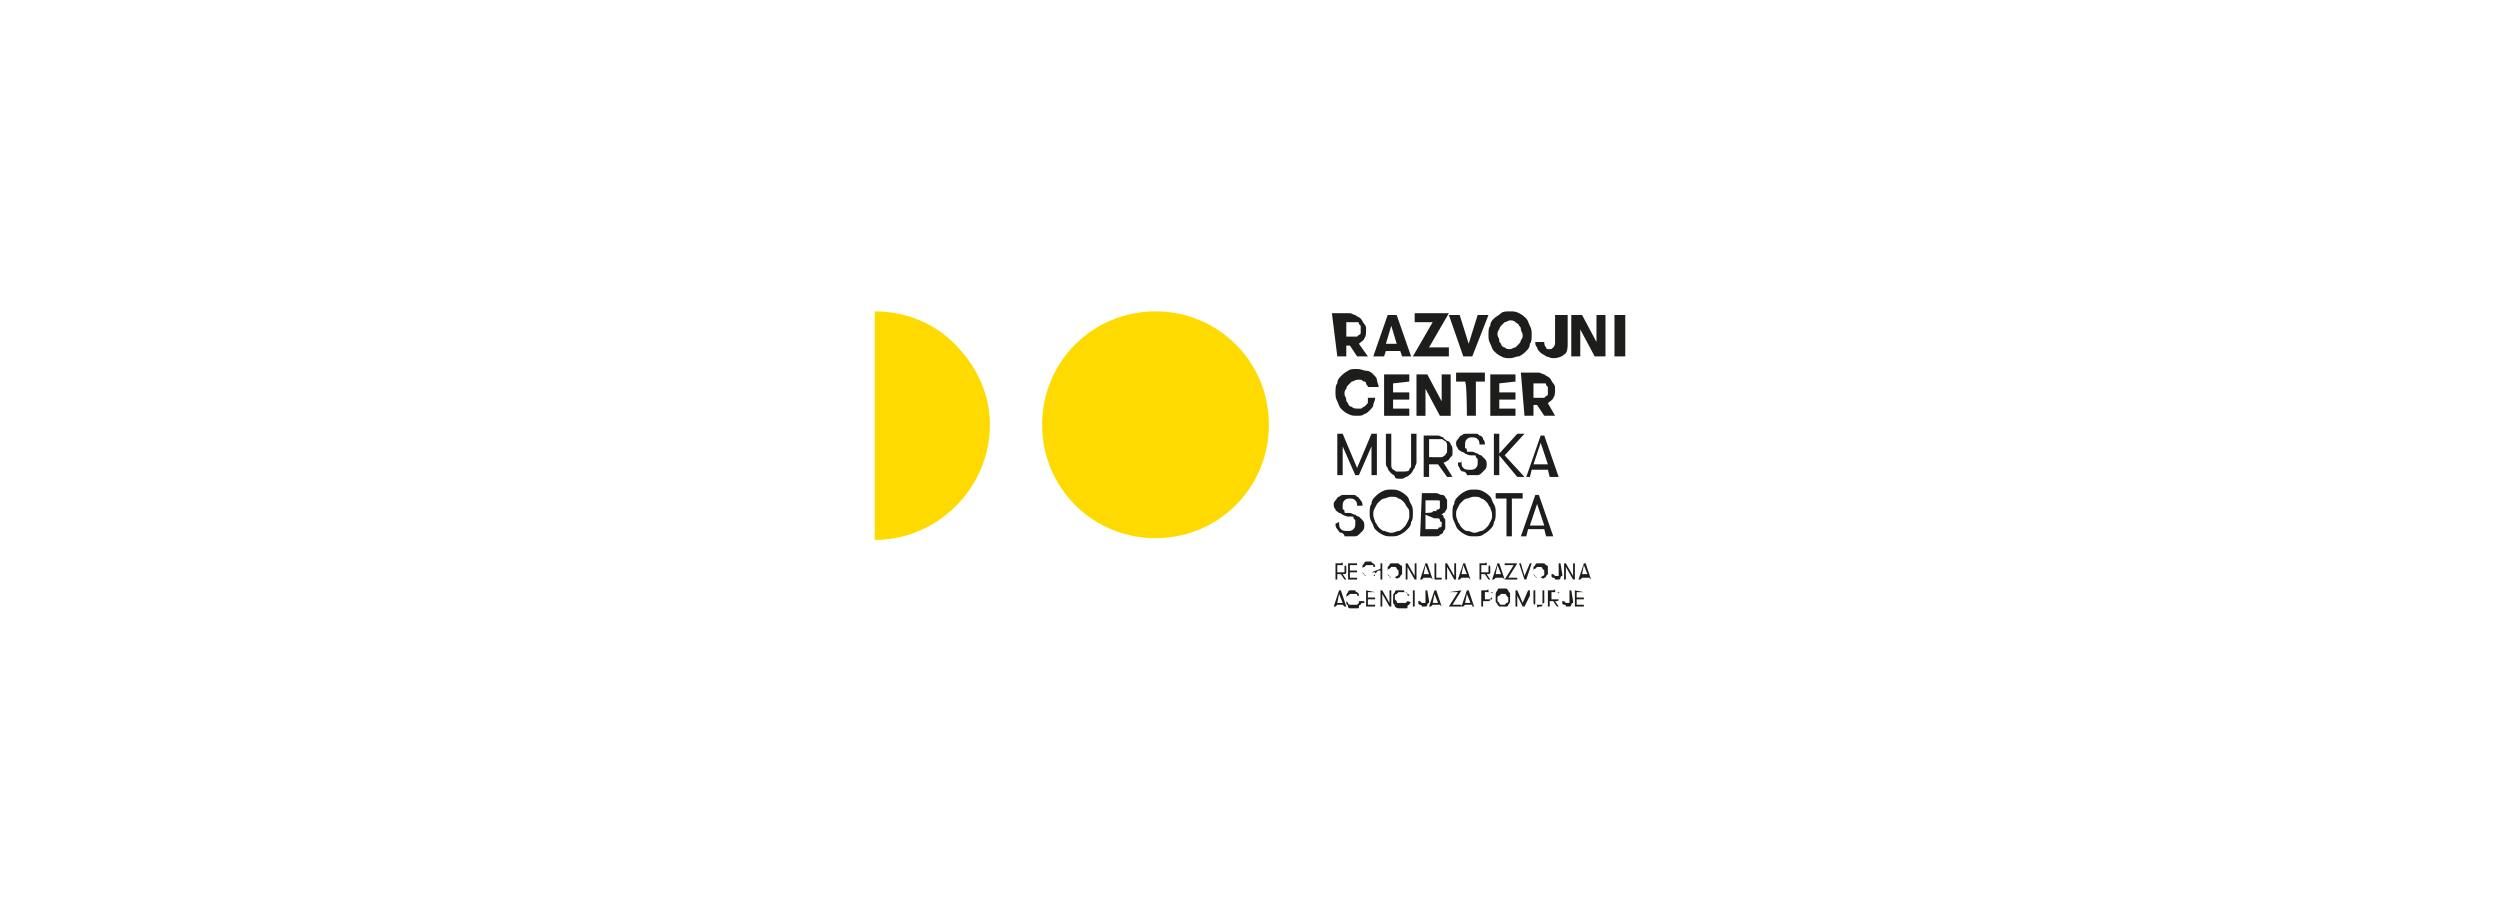 <?xml version="1.0" encoding="utf-8"?>
<!-- Generator: Adobe Illustrator 27.0.0, SVG Export Plug-In . SVG Version: 6.00 Build 0)  -->
<svg version="1.1" id="Layer_1" xmlns="http://www.w3.org/2000/svg" xmlns:xlink="http://www.w3.org/1999/xlink" x="0px" y="0px"
	 viewBox="0 0 138.9 51" style="enable-background:new 0 0 138.9 51;" xml:space="preserve">
<style type="text/css">
	.st0{fill:#1D1D1B;}
	.st1{fill:#FFDA00;}
</style>
<g>
	<path class="st0" d="M85.8,29.2H85l0.4-1.2L85.8,29.2z M86.3,29.8l-0.8-2.3h-0.2l-0.8,2.3h0.3l0.1-0.4h0.9l0.1,0.4H86.3z
		 M83.7,29.8H84v-2.1h0.6v-0.3h-1.5v0.3h0.6V29.8L83.7,29.8z M81.5,29.5c-0.1,0-0.2-0.1-0.3-0.2c-0.1-0.1-0.1-0.2-0.2-0.3
		c0-0.1-0.1-0.2-0.1-0.4s0-0.2,0.1-0.4s0.1-0.2,0.2-0.3c0.1-0.1,0.2-0.2,0.3-0.2s0.2-0.1,0.4-0.1s0.3,0,0.4,0.1
		c0.1,0,0.2,0.1,0.3,0.2c0.1,0.1,0.1,0.2,0.2,0.3c0,0.1,0.1,0.2,0.1,0.4s0,0.2-0.1,0.4s-0.1,0.2-0.2,0.3c-0.1,0.1-0.2,0.2-0.3,0.2
		s-0.2,0.1-0.4,0.1C81.8,29.6,81.7,29.5,81.5,29.5 M82.4,29.7c0.2-0.1,0.3-0.2,0.4-0.3s0.2-0.2,0.2-0.4c0.1-0.1,0.1-0.3,0.1-0.5
		s0-0.3-0.1-0.5c-0.1-0.1-0.1-0.3-0.2-0.4c-0.1-0.1-0.2-0.2-0.4-0.3c-0.2-0.1-0.3-0.1-0.5-0.1s-0.3,0-0.5,0.1
		c-0.2,0.1-0.3,0.2-0.4,0.3s-0.2,0.2-0.2,0.4c-0.1,0.1-0.1,0.3-0.1,0.5s0,0.3,0.1,0.5s0.1,0.3,0.2,0.4c0.1,0.1,0.2,0.2,0.4,0.3
		c0.2,0.1,0.3,0.1,0.5,0.1S82.3,29.8,82.4,29.7 M79.2,28.5v-0.7h0.5c0.1,0,0.1,0,0.2,0c0.1,0,0.1,0,0.1,0.1S80,28,80,28
		c0,0,0,0.1,0,0.1s0,0.1,0,0.1c0,0,0,0.1-0.1,0.1s-0.1,0.1-0.1,0.1s-0.1,0-0.2,0C79.7,28.5,79.2,28.5,79.2,28.5z M79.7,28.8
		c0.1,0,0.1,0,0.2,0c0.1,0,0.1,0.1,0.1,0.1S80,29,80.1,29c0,0,0,0.1,0,0.1s0,0.1,0,0.1c0,0,0,0.1-0.1,0.1s-0.1,0.1-0.1,0.1
		c-0.1,0-0.1,0-0.2,0h-0.5v-0.8L79.7,28.8L79.7,28.8z M78.9,29.8h0.8c0.1,0,0.3,0,0.3-0.1c0.1,0,0.2-0.1,0.2-0.2
		c0.1-0.1,0.1-0.1,0.1-0.2c0-0.1,0-0.1,0-0.2c0-0.1,0-0.2,0-0.2c0-0.1-0.1-0.1-0.1-0.2s-0.1-0.1-0.1-0.1s-0.1,0-0.1,0
		c0.1,0,0.1,0,0.2-0.1c0.1,0,0.1-0.1,0.1-0.1c0,0,0.1-0.1,0.1-0.2s0-0.1,0-0.2c0-0.1,0-0.1,0-0.2s-0.1-0.1-0.1-0.2
		c-0.1-0.1-0.1-0.1-0.2-0.1c-0.1,0-0.2-0.1-0.3-0.1h-0.8L78.9,29.8L78.9,29.8z M76.9,29.5c-0.1,0-0.2-0.1-0.3-0.2
		c-0.1-0.1-0.1-0.2-0.2-0.3c0-0.1-0.1-0.2-0.1-0.4s0-0.2,0.1-0.4s0.1-0.2,0.2-0.3c0.1-0.1,0.2-0.2,0.3-0.2s0.2-0.1,0.4-0.1
		s0.3,0,0.4,0.1c0.1,0,0.2,0.1,0.3,0.2c0.1,0.1,0.1,0.2,0.2,0.3s0.1,0.2,0.1,0.4s0,0.2-0.1,0.4s-0.1,0.2-0.2,0.3
		c-0.1,0.1-0.2,0.2-0.3,0.2s-0.2,0.1-0.4,0.1C77.1,29.6,77,29.5,76.9,29.5 M77.8,29.7c0.2-0.1,0.3-0.2,0.4-0.3s0.2-0.2,0.2-0.4
		c0.1-0.1,0.1-0.3,0.1-0.5s0-0.3-0.1-0.5c-0.1-0.1-0.1-0.3-0.2-0.4c-0.1-0.1-0.2-0.2-0.4-0.3c-0.2-0.1-0.3-0.1-0.5-0.1
		c-0.2,0-0.3,0-0.5,0.1c-0.2,0.1-0.3,0.2-0.4,0.3s-0.2,0.2-0.2,0.4c-0.1,0.1-0.1,0.3-0.1,0.5s0,0.3,0.1,0.5c0.1,0.1,0.1,0.3,0.2,0.4
		c0.1,0.1,0.2,0.2,0.4,0.3c0.2,0.1,0.3,0.1,0.5,0.1S77.6,29.8,77.8,29.7 M74.2,29.1c0,0.1,0,0.2,0.1,0.3s0.1,0.2,0.2,0.2
		s0.2,0.1,0.2,0.2c0.1,0,0.2,0,0.3,0c0.1,0,0.2,0,0.3,0c0.1,0,0.2-0.1,0.2-0.1s0.1-0.1,0.2-0.2s0.1-0.2,0.1-0.3s0-0.2-0.1-0.3
		c-0.1-0.1-0.1-0.1-0.2-0.2c-0.1,0-0.2-0.1-0.2-0.1c-0.1,0-0.2-0.1-0.3-0.1c-0.1,0-0.1,0-0.2,0c-0.1,0-0.1,0-0.1-0.1
		s-0.1-0.1-0.1-0.1c0,0,0-0.1,0-0.2c0-0.1,0-0.2,0.1-0.3c0.1-0.1,0.2-0.1,0.3-0.1s0.2,0,0.3,0.1c0.1,0.1,0.1,0.2,0.1,0.3h0.3
		c0-0.1,0-0.2-0.1-0.3s-0.1-0.2-0.2-0.2c-0.1-0.1-0.1-0.1-0.2-0.1c-0.1,0-0.2,0-0.3,0s-0.2,0-0.3,0c-0.1,0-0.2,0.1-0.2,0.1
		c-0.1,0-0.1,0.1-0.2,0.2s-0.1,0.2-0.1,0.2c0,0.1,0,0.2,0.1,0.3c0,0.1,0.1,0.1,0.2,0.2c0.1,0,0.2,0.1,0.2,0.1s0.2,0.1,0.3,0.1
		c0.1,0,0.1,0,0.2,0c0.1,0,0.1,0,0.1,0.1c0,0,0.1,0.1,0.1,0.1c0,0,0,0.1,0,0.2c0,0.1,0,0.2-0.1,0.3c-0.1,0.1-0.2,0.1-0.3,0.1
		c-0.2,0-0.3,0-0.4-0.1s-0.1-0.2-0.1-0.4L74.2,29.1L74.2,29.1z"/>
	<path class="st0" d="M86,25.8h-0.8l0.4-1.2L86,25.8z M86.6,26.5l-0.8-2.3h-0.2l-0.8,2.3H85l0.1-0.4h0.9l0.1,0.4H86.6z M84.3,26.5
		h0.4l-1.1-1.2l1.1-1.2h-0.4l-1,1.1v-1.1H83v2.3h0.3v-1.1L84.3,26.5z M81,25.7c0,0.1,0,0.2,0.1,0.3c0,0.1,0.1,0.2,0.2,0.2
		s0.2,0.1,0.2,0.2c0.1,0,0.2,0,0.3,0c0.1,0,0.2,0,0.3,0s0.2-0.1,0.2-0.1c0.1-0.1,0.1-0.1,0.2-0.2s0.1-0.2,0.1-0.3s0-0.2-0.1-0.3
		c-0.1-0.1-0.1-0.1-0.2-0.2c-0.1,0-0.2-0.1-0.2-0.1c-0.1,0-0.2-0.1-0.3-0.1c-0.1,0-0.1,0-0.2,0c-0.1,0-0.1,0-0.1-0.1
		s-0.1-0.1-0.1-0.1s0-0.1,0-0.2c0-0.1,0-0.2,0.1-0.3c0.1-0.1,0.2-0.1,0.3-0.1s0.2,0,0.3,0.1c0.1,0.1,0.1,0.2,0.1,0.3h0.3
		c0-0.1,0-0.2-0.1-0.3c0-0.1-0.1-0.2-0.2-0.2c-0.1-0.1-0.1-0.1-0.2-0.1c-0.1,0-0.2,0-0.3,0s-0.2,0-0.3,0c-0.1,0-0.2,0.1-0.2,0.1
		c-0.1,0-0.1,0.1-0.2,0.2s-0.1,0.2-0.1,0.2c0,0.1,0,0.2,0.1,0.3c0,0.1,0.1,0.1,0.2,0.2c0.1,0,0.2,0.1,0.2,0.1s0.2,0.1,0.3,0.1
		c0.1,0,0.1,0,0.2,0c0.1,0,0.1,0,0.1,0.1c0,0,0.1,0.1,0.1,0.1s0,0.1,0,0.2c0,0.1,0,0.2-0.1,0.3c-0.1,0.1-0.2,0.1-0.3,0.1
		c-0.2,0-0.3,0-0.4-0.1c-0.1-0.1-0.1-0.2-0.1-0.4C81.3,25.7,81,25.7,81,25.7z M79.4,25.4v-1h0.5c0.1,0,0.1,0,0.2,0s0.1,0.1,0.2,0.1
		c0,0,0.1,0.1,0.1,0.2s0,0.1,0,0.2c0,0.1,0,0.1,0,0.2c0,0.1-0.1,0.1-0.1,0.2c-0.1,0-0.1,0.1-0.2,0.1c-0.1,0-0.1,0-0.2,0L79.4,25.4
		L79.4,25.4z M79.1,26.5h0.3v-0.7h0.5l0.5,0.7h0.3l-0.5-0.8c0.1,0,0.2-0.1,0.2-0.1c0.1,0,0.1-0.1,0.2-0.2c0.1-0.1,0.1-0.1,0.1-0.2
		s0-0.2,0-0.2c0-0.1,0-0.2-0.1-0.3c0-0.1-0.1-0.2-0.2-0.2c-0.1-0.1-0.2-0.1-0.2-0.2c-0.1,0-0.2-0.1-0.3-0.1h-0.8L79.1,26.5
		L79.1,26.5z M77,25.7c0,0.1,0,0.2,0.1,0.3c0,0.1,0.1,0.2,0.2,0.3c0.1,0.1,0.2,0.1,0.2,0.2s0.2,0.1,0.3,0.1c0.1,0,0.2,0,0.3-0.1
		c0.1,0,0.2-0.1,0.3-0.2s0.1-0.2,0.2-0.3c0-0.1,0.1-0.2,0.1-0.3v-1.6h-0.3v1.6c0,0.1,0,0.1,0,0.2c0,0.1-0.1,0.1-0.1,0.2
		S78,26.2,78,26.2c-0.1,0-0.1,0-0.2,0s-0.1,0-0.2,0s-0.1-0.1-0.2-0.1c0,0-0.1-0.1-0.1-0.2c0-0.1,0-0.1,0-0.2v-1.6H77V25.7L77,25.7z
		 M76.5,24.1h-0.3L75.4,26l-0.8-1.9h-0.3v2.3h0.3v-1.6l0.7,1.6h0.2l0.7-1.6v1.6h0.3V24.1L76.5,24.1z"/>
	<path class="st0" d="M84.7,23.1h0.5v-0.6h0.2l0.4,0.6h0.6L86,22.4c0.1-0.1,0.3-0.2,0.3-0.3c0.1-0.1,0.1-0.3,0.1-0.5
		c0-0.1,0-0.2-0.1-0.3s-0.1-0.2-0.2-0.3s-0.2-0.1-0.3-0.2c-0.1,0-0.2-0.1-0.3-0.1h-1L84.7,23.1L84.7,23.1z M85.2,22.1v-0.8h0.4
		c0.1,0,0.1,0,0.2,0c0.1,0,0.1,0,0.1,0.1c0,0,0.1,0.1,0.1,0.1c0,0,0,0.1,0,0.2c0,0,0,0.1,0,0.2c0,0,0,0.1-0.1,0.1
		c0,0-0.1,0.1-0.1,0.1s-0.1,0-0.2,0L85.2,22.1L85.2,22.1z M84.2,21.2v-0.4h-1.4v2.3h1.4v-0.4h-0.9v-0.5h0.9v-0.4h-0.9v-0.5
		L84.2,21.2L84.2,21.2z M81.5,23.1H82v-1.9h0.5v-0.5h-1.6v0.5h0.5C81.5,21.3,81.5,23.1,81.5,23.1z M79.3,20.8h-0.6v2.3h0.5v-1.5
		l0.8,1.5h0.6v-2.3h-0.5v1.5L79.3,20.8z M78.3,21.2v-0.4h-1.4v2.3h1.4v-0.4h-0.9v-0.5h0.9v-0.4h-0.9v-0.5L78.3,21.2L78.3,21.2z
		 M76,22.3c0,0.1,0,0.1-0.1,0.2s-0.1,0.1-0.1,0.1c-0.1,0-0.1,0.1-0.2,0.1c-0.1,0-0.1,0-0.2,0c-0.1,0-0.2,0-0.3-0.1
		c-0.1,0-0.2-0.1-0.2-0.2c-0.1-0.1-0.1-0.1-0.1-0.2s-0.1-0.2-0.1-0.3s0-0.2,0.1-0.3c0-0.1,0.1-0.2,0.1-0.2c0.1-0.1,0.1-0.1,0.2-0.2
		c0.1,0,0.2-0.1,0.3-0.1c0.1,0,0.2,0,0.2,0c0.1,0,0.1,0.1,0.2,0.1c0.1,0,0.1,0.1,0.1,0.1c0,0.1,0.1,0.1,0.1,0.2h0.6
		c0-0.1-0.1-0.3-0.1-0.4s-0.1-0.2-0.2-0.3s-0.2-0.2-0.4-0.2c-0.1,0-0.3-0.1-0.5-0.1c-0.2,0-0.4,0-0.5,0.1c-0.2,0.1-0.3,0.2-0.4,0.3
		c-0.1,0.1-0.2,0.2-0.2,0.4c-0.1,0.1-0.1,0.3-0.1,0.5s0,0.3,0.1,0.5s0.1,0.3,0.2,0.4c0.1,0.1,0.2,0.2,0.4,0.3
		c0.2,0.1,0.3,0.1,0.5,0.1c0.2,0,0.3,0,0.4-0.1c0.1,0,0.2-0.1,0.3-0.2s0.2-0.2,0.2-0.3s0.1-0.2,0.1-0.4H76L76,22.3z"/>
	<path class="st0" d="M89.7,19.8h0.6v-2.3h-0.6V19.8z M87.9,17.5h-0.6v2.3h0.5v-1.5l0.8,1.5h0.6v-2.3h-0.5V19L87.9,17.5z M86.9,17.5
		h-0.5V19c0,0.1,0,0.2-0.1,0.3c-0.1,0.1-0.1,0.1-0.2,0.1s-0.2,0-0.2-0.1c-0.1-0.1-0.1-0.2-0.1-0.3h-0.5c0,0.1,0,0.2,0.1,0.3
		c0,0.1,0.1,0.2,0.2,0.3c0.1,0.1,0.2,0.1,0.3,0.2c0.1,0,0.2,0.1,0.4,0.1c0.3,0,0.5-0.1,0.6-0.2c0.2-0.1,0.2-0.4,0.2-0.6V17.5
		L86.9,17.5z M83.6,19.3c-0.1,0-0.2-0.1-0.2-0.2c-0.1-0.1-0.1-0.1-0.1-0.2c0-0.1-0.1-0.2-0.1-0.3s0-0.2,0.1-0.3
		c0-0.1,0.1-0.2,0.1-0.2c0.1-0.1,0.1-0.1,0.2-0.2c0.1,0,0.2-0.1,0.3-0.1s0.2,0,0.3,0.1s0.2,0.1,0.2,0.2c0.1,0.1,0.1,0.1,0.1,0.2
		c0,0.1,0.1,0.2,0.1,0.3s0,0.2-0.1,0.3c0,0.1-0.1,0.2-0.1,0.2c-0.1,0.1-0.1,0.1-0.2,0.2c-0.1,0-0.2,0.1-0.3,0.1S83.7,19.4,83.6,19.3
		 M84.4,19.8c0.2-0.1,0.3-0.2,0.4-0.3s0.2-0.2,0.2-0.4c0.1-0.1,0.1-0.3,0.1-0.5s0-0.3-0.1-0.5s-0.1-0.3-0.2-0.4
		c-0.1-0.1-0.2-0.2-0.4-0.3c-0.2-0.1-0.3-0.1-0.5-0.1c-0.2,0-0.4,0-0.5,0.1s-0.3,0.2-0.4,0.3s-0.2,0.2-0.2,0.4
		c-0.1,0.1-0.1,0.3-0.1,0.5s0,0.3,0.1,0.5s0.1,0.3,0.2,0.4c0.1,0.1,0.2,0.2,0.4,0.3s0.3,0.1,0.5,0.1C84.1,19.9,84.2,19.8,84.4,19.8
		 M82.7,17.5h-0.6l-0.5,1.6l-0.5-1.6h-0.6l0.8,2.3h0.5L82.7,17.5z M78.6,17.9h1l-1.1,1.9h2v-0.5h-1.1l1.1-1.9h-1.9V17.9z M78.4,19.8
		l-0.8-2.3h-0.5l-0.8,2.3h0.6l0.1-0.3h0.8l0.1,0.3H78.4z M77.6,19.1H77l0.3-1L77.6,19.1z M74.3,19.8h0.5v-0.6h0.2l0.4,0.6h0.6
		l-0.5-0.7c0.1-0.1,0.3-0.2,0.3-0.3c0.1-0.1,0.1-0.3,0.1-0.5c0-0.1,0-0.2-0.1-0.3s-0.1-0.2-0.2-0.3s-0.2-0.1-0.3-0.2
		c-0.1,0-0.2-0.1-0.3-0.1h-1L74.3,19.8L74.3,19.8L74.3,19.8z M74.8,18.7v-0.8h0.4c0.1,0,0.1,0,0.2,0c0.1,0,0.1,0,0.1,0.1
		c0,0,0.1,0.1,0.1,0.1c0,0,0,0.1,0,0.2s0,0.1,0,0.2c0,0,0,0.1-0.1,0.1c0,0-0.1,0.1-0.1,0.1s-0.1,0-0.2,0L74.8,18.7L74.8,18.7z"/>
	<path class="st0" d="M88,32.9L88,32.9l-0.5-0.1v0.9H88v-0.1h-0.4v-0.3H88v-0.1h-0.4v-0.3L88,32.9L88,32.9z M87.3,32.8h-0.1v0.6
		c0,0.1,0,0.1,0,0.1c0,0-0.1,0-0.1,0c-0.1,0-0.1,0-0.1,0c0,0-0.1-0.1-0.1-0.1h-0.1c0,0,0,0.1,0,0.1c0,0,0,0.1,0.1,0.1s0.1,0,0.1,0.1
		c0,0,0.1,0,0.1,0s0.1,0,0.1,0c0,0,0.1,0,0.1-0.1c0,0,0-0.1,0.1-0.1c0,0,0-0.1,0-0.1L87.3,32.8L87.3,32.8z M86.2,33.3v-0.4h0.2
		c0,0,0.1,0,0.1,0c0,0,0,0,0.1,0s0,0,0,0.1c0,0,0,0,0,0.1c0,0,0,0,0,0.1c0,0,0,0,0,0.1c0,0,0,0-0.1,0c0,0-0.1,0-0.1,0L86.2,33.3
		L86.2,33.3z M86,33.7h0.1v-0.3h0.2l0.2,0.3h0.1l-0.2-0.3c0,0,0.1,0,0.1,0c0,0,0.1,0,0.1-0.1c0,0,0,0,0-0.1c0,0,0-0.1,0-0.1
		c0,0,0-0.1,0-0.1c0,0,0-0.1-0.1-0.1s-0.1,0-0.1-0.1s-0.1,0-0.1,0H86L86,33.7L86,33.7z M85.2,33.4c0,0,0,0.1,0,0.1s0,0.1,0.1,0.1
		s0.1,0,0.1,0.1s0.1,0,0.1,0c0.1,0,0.1,0,0.1,0c0,0,0.1,0,0.1-0.1s0.1-0.1,0.1-0.1s0-0.1,0-0.1v-0.6h-0.1v0.6c0,0,0,0,0,0.1
		c0,0,0,0,0,0.1c0,0,0,0-0.1,0c0,0-0.1,0-0.1,0s-0.1,0-0.1,0c0,0,0,0-0.1,0s0,0,0-0.1c0,0,0,0,0-0.1v-0.6h-0.1L85.2,33.4L85.2,33.4
		L85.2,33.4z M85,32.8h-0.1l-0.3,0.7l-0.3-0.7h-0.1v0.9h0.1v-0.6l0.3,0.6h0.1l0.3-0.6v0.6H85C85,33.7,85,32.8,85,32.8z M83.4,33.6
		c0,0-0.1,0-0.1-0.1c0,0-0.1-0.1-0.1-0.1s0-0.1,0-0.1s0-0.1,0-0.1c0,0,0-0.1,0.1-0.1c0,0,0.1-0.1,0.1-0.1s0.1,0,0.1,0s0.1,0,0.1,0
		s0.1,0,0.1,0.1c0,0,0.1,0.1,0.1,0.1s0,0.1,0,0.1s0,0.1,0,0.1c0,0,0,0.1-0.1,0.1c0,0-0.1,0.1-0.1,0.1s-0.1,0-0.1,0
		S83.4,33.6,83.4,33.6 M83.7,33.7c0.1,0,0.1-0.1,0.1-0.1c0,0,0.1-0.1,0.1-0.2c0,0,0-0.1,0-0.2s0-0.1,0-0.2s-0.1-0.1-0.1-0.2
		c0,0-0.1-0.1-0.1-0.1c-0.1,0-0.1,0-0.2,0s-0.1,0-0.2,0c-0.1,0-0.1,0.1-0.1,0.1c0,0-0.1,0.1-0.1,0.2c0,0,0,0.1,0,0.2
		c0,0.1,0,0.1,0,0.2s0.1,0.1,0.1,0.2c0,0,0.1,0.1,0.1,0.1c0.1,0,0.1,0,0.2,0S83.7,33.7,83.7,33.7 M82.5,33.3v-0.4h0.2
		c0,0,0.1,0,0.1,0c0,0,0,0,0.1,0s0,0,0,0.1c0,0,0,0,0,0.1c0,0,0,0,0,0.1c0,0,0,0,0,0.1c0,0,0,0-0.1,0c0,0-0.1,0-0.1,0L82.5,33.3
		L82.5,33.3z M82.3,33.7h0.1v-0.3h0.2c0.1,0,0.1,0,0.1,0c0,0,0.1,0,0.1-0.1s0.1-0.1,0.1-0.1c0,0,0-0.1,0-0.1c0,0,0-0.1,0-0.1
		c0,0,0-0.1-0.1-0.1s-0.1,0-0.1-0.1s-0.1,0-0.1,0h-0.3V33.7z M81.7,33.5h-0.3l0.1-0.5L81.7,33.5z M81.9,33.7l-0.3-0.9h-0.1l-0.3,0.9
		h0.1l0.1-0.1h0.4l0,0.1H81.9z M80.5,32.9H81l-0.5,0.8h0.7v-0.1h-0.5l0.5-0.8L80.5,32.9L80.5,32.9z M79.9,33.5h-0.3l0.1-0.5
		L79.9,33.5z M80.1,33.7l-0.3-0.9h-0.1l-0.3,0.9h0.1l0.1-0.1h0.4l0.1,0.1H80.1z M78.5,33.7h0.1v-0.9h-0.1V33.7z M79.3,32.8h-0.1v0.6
		c0,0.1,0,0.1,0,0.1s-0.1,0-0.1,0c-0.1,0-0.1,0-0.1,0s-0.1-0.1-0.1-0.1h-0.1c0,0,0,0.1,0,0.1c0,0,0,0.1,0.1,0.1c0,0,0.1,0,0.1,0.1
		c0,0,0.1,0,0.1,0c0.1,0,0.1,0,0.1,0c0,0,0.1,0,0.1-0.1c0,0,0-0.1,0.1-0.1c0,0,0-0.1,0-0.1L79.3,32.8L79.3,32.8z M78.2,33.4
		C78.2,33.5,78.2,33.5,78.2,33.4c-0.1,0.1-0.1,0.1-0.1,0.1c0,0-0.1,0-0.1,0c0,0-0.1,0-0.1,0c-0.1,0-0.1,0-0.2,0s-0.1,0-0.1-0.1
		c0,0-0.1-0.1-0.1-0.1c0,0,0-0.1,0-0.1s0-0.1,0-0.1c0,0,0-0.1,0.1-0.1c0,0,0.1-0.1,0.1-0.1s0.1,0,0.2,0c0,0,0.1,0,0.1,0
		c0,0,0.1,0,0.1,0s0.1,0,0.1,0.1c0,0,0,0.1,0,0.1h0.1c0,0,0-0.1-0.1-0.1c0,0-0.1-0.1-0.1-0.1c0,0-0.1,0-0.1-0.1c-0.1,0-0.1,0-0.2,0
		c-0.1,0-0.1,0-0.2,0c-0.1,0-0.1,0.1-0.1,0.1s-0.1,0.1-0.1,0.2c0,0,0,0.1,0,0.2c0,0.1,0,0.1,0,0.2c0,0,0.1,0.1,0.1,0.2
		c0,0,0.1,0.1,0.2,0.1c0.1,0,0.1,0,0.2,0c0.1,0,0.1,0,0.2,0c0.1,0,0.1,0,0.1-0.1s0.1-0.1,0.1-0.1s0-0.1,0.1-0.1
		C78.3,33.4,78.2,33.4,78.2,33.4z M76.8,32.8h-0.1v0.9h0.1V33l0.4,0.7h0.1v-0.9h-0.1v0.7L76.8,32.8z M76.4,32.9L76.4,32.9l-0.5-0.1
		v0.9h0.5v-0.1h-0.4v-0.3h0.4v-0.1h-0.4v-0.3L76.4,32.9L76.4,32.9z M75.3,33.4h0.2c0,0,0,0.1,0,0.1c0,0,0,0-0.1,0.1c0,0-0.1,0-0.1,0
		c0,0-0.1,0-0.1,0c-0.1,0-0.1,0-0.2,0c0,0-0.1,0-0.1-0.1c0,0-0.1-0.1-0.1-0.1s0-0.1,0-0.1s0-0.1,0-0.1c0,0,0-0.1,0.1-0.1
		c0,0,0.1-0.1,0.1-0.1s0.1,0,0.1,0c0,0,0.1,0,0.1,0c0,0,0.1,0,0.1,0c0,0,0,0,0.1,0c0,0,0,0,0,0.1h0.1c0,0,0-0.1,0-0.1
		c0,0-0.1-0.1-0.1-0.1c0,0-0.1,0-0.1-0.1c0,0-0.1,0-0.1,0c-0.1,0-0.1,0-0.2,0c-0.1,0-0.1,0.1-0.1,0.1s-0.1,0.1-0.1,0.2
		c0,0,0,0.1,0,0.2c0,0.1,0,0.1,0,0.2s0.1,0.1,0.1,0.2s0.1,0.1,0.1,0.1c0.1,0,0.1,0,0.2,0c0.1,0,0.1,0,0.2,0c0.1,0,0.1,0,0.1-0.1
		s0.1-0.1,0.1-0.1s0-0.1,0.1-0.1h0.1v-0.1L75.3,33.4L75.3,33.4C75.4,33.4,75.3,33.4,75.3,33.4z M74.6,33.5h-0.3l0.1-0.5L74.6,33.5z
		 M74.8,33.7l-0.3-0.9h-0.1l-0.3,0.9h0.1l0.1-0.1h0.3l0.1,0.1H74.8z"/>
	<path class="st0" d="M88.2,31.9h-0.3l0.1-0.5L88.2,31.9z M88.4,32.2l-0.3-0.9H88l-0.3,0.9h0.1l0.1-0.1h0.4l0.1,0.1H88.4z M87,31.3
		h-0.1v0.9H87v-0.7l0.4,0.7h0.1v-0.9h-0.1V32L87,31.3z M86.7,31.3h-0.1v0.6c0,0.1,0,0.1,0,0.1c0,0-0.1,0-0.1,0c-0.1,0-0.1,0-0.1,0
		c0,0-0.1-0.1-0.1-0.1h-0.1c0,0,0,0.1,0,0.1c0,0,0,0.1,0.1,0.1c0,0,0.1,0,0.1,0.1c0,0,0.1,0,0.1,0s0.1,0,0.1,0c0,0,0.1,0,0.1-0.1
		c0,0,0-0.1,0.1-0.1c0,0,0-0.1,0-0.1L86.7,31.3L86.7,31.3z M85.4,32.1c0,0-0.1,0-0.1-0.1c0,0-0.1-0.1-0.1-0.1s0-0.1,0-0.1
		s0-0.1,0-0.1c0,0,0-0.1,0.1-0.1c0,0,0.1-0.1,0.1-0.1s0.1,0,0.1,0s0.1,0,0.1,0s0.1,0,0.1,0.1c0,0,0.1,0.1,0.1,0.1s0,0.1,0,0.1
		s0,0.1,0,0.1c0,0,0,0.1-0.1,0.1c0,0-0.1,0.1-0.1,0.1s-0.1,0-0.1,0C85.5,32.1,85.5,32.1,85.4,32.1 M85.8,32.1c0.1,0,0.1-0.1,0.1-0.1
		c0,0,0.1-0.1,0.1-0.1c0,0,0-0.1,0-0.2s0-0.1,0-0.2s-0.1-0.1-0.1-0.1c0,0-0.1-0.1-0.1-0.1c-0.1,0-0.1,0-0.2,0s-0.1,0-0.2,0
		c-0.1,0-0.1,0.1-0.1,0.1c0,0-0.1,0.1-0.1,0.1c0,0,0,0.1,0,0.2s0,0.1,0,0.2s0.1,0.1,0.1,0.1c0,0,0.1,0.1,0.1,0.1c0.1,0,0.1,0,0.2,0
		S85.7,32.2,85.8,32.1 M85.1,31.3h-0.1L84.7,32l-0.2-0.7h-0.1l0.3,0.9h0.1L85.1,31.3z M83.6,31.4h0.5l-0.5,0.8h0.7v-0.1h-0.5
		l0.5-0.8h-0.7L83.6,31.4L83.6,31.4z M83.4,31.9h-0.3l0.1-0.5L83.4,31.9z M83.6,32.2l-0.3-0.9h-0.1l-0.3,0.9H83l0.1-0.1h0.4l0.1,0.1
		H83.6z M82.3,31.8v-0.4h0.2c0,0,0.1,0,0.1,0c0,0,0,0,0.1,0s0,0,0,0.1c0,0,0,0,0,0.1s0,0,0,0.1c0,0,0,0,0,0.1c0,0,0,0-0.1,0
		s-0.1,0-0.1,0L82.3,31.8L82.3,31.8z M82.2,32.2h0.1v-0.3h0.2l0.2,0.3h0.1l-0.2-0.3c0,0,0.1,0,0.1,0c0,0,0.1,0,0.1-0.1
		c0,0,0,0,0-0.1s0-0.1,0-0.1s0-0.1,0-0.1c0,0,0-0.1-0.1-0.1s-0.1,0-0.1-0.1s-0.1,0-0.1,0h-0.3L82.2,32.2L82.2,32.2z M81.5,31.9h-0.3
		l0.1-0.5L81.5,31.9z M81.7,32.2l-0.3-0.9h-0.1L81,32.2h0.1l0.1-0.1h0.4l0.1,0.1H81.7z M80.4,31.3h-0.1v0.9h0.1v-0.7l0.4,0.7h0.1
		v-0.9h-0.1V32L80.4,31.3z M79.8,32.1v-0.8h-0.1v0.9h0.4v-0.1H79.8L79.8,32.1z M79.4,31.9h-0.3l0.1-0.5L79.4,31.9z M79.6,32.2
		l-0.3-0.9h-0.1l-0.3,0.9H79l0.1-0.1h0.4l0.1,0.1H79.6z M78.2,31.3h-0.1v0.9h0.1v-0.7l0.4,0.7h0.1v-0.9h-0.1V32L78.2,31.3z
		 M77.3,32.1c0,0-0.1,0-0.1-0.1c0,0-0.1-0.1-0.1-0.1s0-0.1,0-0.1s0-0.1,0-0.1c0,0,0-0.1,0.1-0.1c0,0,0.1-0.1,0.1-0.1s0.1,0,0.1,0
		s0.1,0,0.1,0s0.1,0,0.1,0.1c0,0,0.1,0.1,0.1,0.1s0,0.1,0,0.1s0,0.1,0,0.1c0,0,0,0.1-0.1,0.1c0,0-0.1,0.1-0.1,0.1s-0.1,0-0.1,0
		C77.4,32.1,77.4,32.1,77.3,32.1 M77.7,32.1c0.1,0,0.1-0.1,0.1-0.1c0,0,0.1-0.1,0.1-0.1c0,0,0-0.1,0-0.2s0-0.1,0-0.2
		s-0.1-0.1-0.1-0.1c0,0-0.1-0.1-0.1-0.1c-0.1,0-0.1,0-0.2,0s-0.1,0-0.2,0c-0.1,0-0.1,0.1-0.1,0.1c0,0-0.1,0.1-0.1,0.1
		c0,0,0,0.1,0,0.2s0,0.1,0,0.2s0.1,0.1,0.1,0.1c0,0,0.1,0.1,0.1,0.1c0.1,0,0.1,0,0.2,0S77.6,32.2,77.7,32.1 M76.7,32.2h0.1v-0.9
		h-0.1V32.2z M76.2,31.8h0.2c0,0,0,0.1,0,0.1c0,0,0,0-0.1,0.1c0,0-0.1,0-0.1,0c0,0-0.1,0-0.1,0c-0.1,0-0.1,0-0.2,0
		c0,0-0.1,0-0.1-0.1c0,0-0.1-0.1-0.1-0.1s0-0.1,0-0.1s0-0.1,0-0.1c0,0,0-0.1,0.1-0.1c0,0,0.1-0.1,0.1-0.1s0.1,0,0.1,0
		c0,0,0.1,0,0.1,0c0,0,0.1,0,0.1,0c0,0,0,0,0.1,0c0,0,0,0,0,0.1h0.1c0,0,0-0.1,0-0.1c0,0-0.1-0.1-0.1-0.1s-0.1,0-0.1-0.1
		c0,0-0.1,0-0.1,0c-0.1,0-0.1,0-0.2,0c-0.1,0-0.1,0.1-0.1,0.1s-0.1,0.1-0.1,0.1c0,0,0,0.1,0,0.2s0,0.1,0,0.2s0.1,0.1,0.1,0.1
		s0.1,0.1,0.1,0.1c0.1,0,0.1,0,0.2,0c0.1,0,0.1,0,0.2,0c0.1,0,0.1,0,0.1-0.1s0.1-0.1,0.1-0.1s0-0.1,0.1-0.1h0.1v-0.1L76.2,31.8
		L76.2,31.8L76.2,31.8z M75.4,31.4v-0.1h-0.5v0.9h0.5v-0.1h-0.4v-0.3h0.4v-0.1h-0.4v-0.3L75.4,31.4L75.4,31.4z M74.3,31.8v-0.4h0.2
		c0,0,0.1,0,0.1,0c0,0,0,0,0.1,0s0,0,0,0.1c0,0,0,0,0,0.1s0,0,0,0.1c0,0,0,0,0,0.1c0,0,0,0-0.1,0s-0.1,0-0.1,0L74.3,31.8L74.3,31.8z
		 M74.2,32.2h0.1v-0.3h0.2l0.2,0.3h0.1l-0.2-0.3c0,0,0.1,0,0.1,0c0,0,0.1,0,0.1-0.1c0,0,0,0,0-0.1s0-0.1,0-0.1s0-0.1,0-0.1
		c0,0,0-0.1-0.1-0.1s-0.1,0-0.1-0.1s-0.1,0-0.1,0h-0.3L74.2,32.2L74.2,32.2z"/>
	<path class="st1" d="M48.6,30V17.3c1.5,0,2.9,0.5,4,1.4c1.4,1.2,2.4,2.9,2.4,4.9C55,27.1,52.1,30,48.6,30"/>
	<path class="st1" d="M64.2,17.3c3.5,0,6.3,2.8,6.3,6.3c0,3.5-2.8,6.3-6.3,6.3c-3.5,0-6.3-2.8-6.3-6.3S60.7,17.3,64.2,17.3"/>
</g>
</svg>
